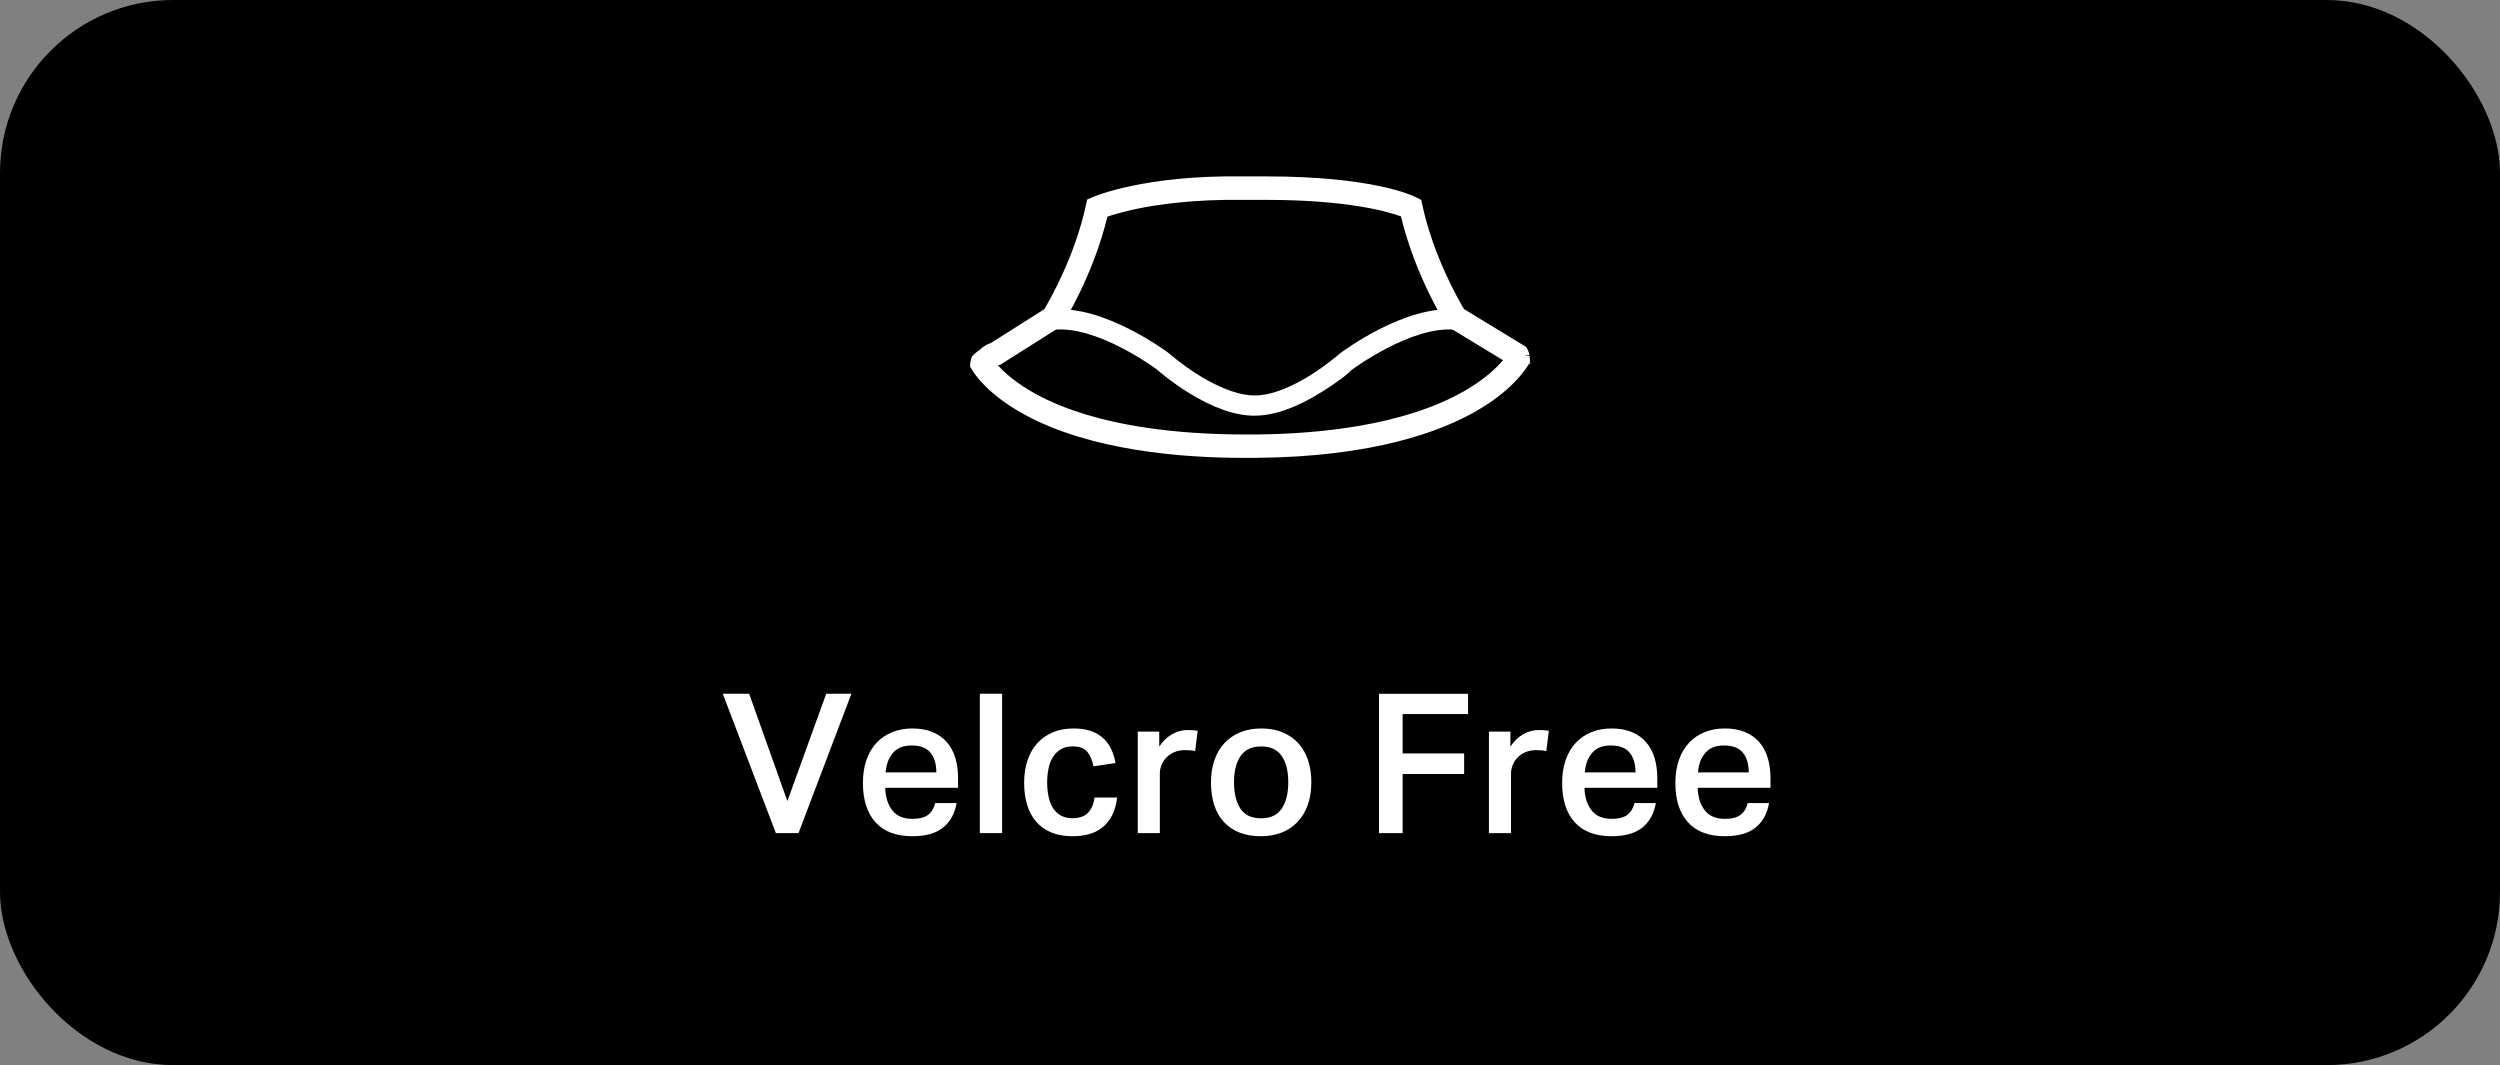 <?xml version="1.0" encoding="UTF-8"?>
<svg id="Layer_2" data-name="Layer 2" xmlns="http://www.w3.org/2000/svg" viewBox="0 0 627.55 267.36">
  <rect x="0" y="0" width="627.55" height="267.36" fill="#808080" stroke="none"/>
  <defs>
    <style>
      .cls-1 {
        fill: #fff;
      }
    </style>
  </defs>
  <g id="Layer_1-2" data-name="Layer 1">
    <g>
      <rect width="627.55" height="267.36" rx="43.45" ry="43.45"/>
      <g>
        <path class="cls-1" d="M314.91,102.35c-4.49,0-9.77-1.88-15.68-5.58-4.38-2.74-7.5-5.52-7.54-5.55-.12-.09-15.44-11.56-27.21-10.44l-.1-1.07c12.18-1.14,27.34,10.2,27.98,10.68.16.14,12.29,10.88,22.55,10.88s22.39-10.75,22.52-10.86c.67-.51,15.84-11.85,28.01-10.71l-.1,1.07c-11.77-1.11-27.09,10.36-27.25,10.47,0,0-3.12,2.78-7.5,5.52-5.92,3.7-11.19,5.58-15.68,5.58Z"/>
        <path class="cls-1" d="M314.91,104.35c-4.87,0-10.51-1.98-16.74-5.88-4.13-2.58-7.17-5.19-7.73-5.69-1.25-.92-15.24-11.02-25.77-10.01l-2,.19-.46-5.06,1.99-.19c12.92-1.22,28.71,10.57,29.37,11.08l.12.09c4.08,3.59,13.75,10.39,21.23,10.39,9.47,0,21.06-10.24,21.18-10.35l.12-.1c.67-.5,16.38-12.33,29.41-11.11l1.99.19-.46,5.06-2-.19c-10.85-1.04-25.71,9.97-25.86,10.08l-.02-.03c-1.01,1.13-3.16,2.86-7.62,5.64-6.24,3.9-11.87,5.88-16.74,5.88Z"/>
      </g>
      <g>
        <path class="cls-1" d="M381.98,90.35s0-.02,0-.03c0-.03,0-.07.01-.1,0-.09.01-.18.02-.27,0-.09,0-.18,0-.27,0-.05,0-.09,0-.14,0-.01,0-.01,0-.02,0,.01,0,0-.01-.05,0-.04-.02-.09-.03-.13-.02-.08-.05-.16-.08-.24-.02-.06-.04-.13-.07-.19,0-.03-.02-.05-.03-.08t0,0c-.05-.1-.1-.2-.16-.3l-15.57-9.48c-.97-1.58-7.92-13.21-10.94-27.07l-.09-.43-.39-.2c-.4-.21-10.09-5.06-36.76-5.06h-6.06c-24.07-.33-36.21,4.81-36.72,5.03l-.44.19-.1.47c-3.02,13.88-9.99,25.53-10.94,27.08l-14.06,8.89c-1.02.27-1.6.78-2.12,1.23-.29.25-.55.47-.87.64,0,0-.01.01-.02.02-.21.19-.44.35-.65.54-.06.06-.12.12-.17.18-.1.31-.16.64-.18.96.53.94,3.62,5.86,12.57,10.77,16.05,8.8,38.41,10.65,54.34,10.65h2.94c28.89-.26,45.49-6.42,54.33-11.54,7.88-4.57,11.18-9.09,12.21-10.77.01-.09.02-.18.04-.27ZM368.6,99.88c-15.66,8.99-37.58,11.04-53.21,11.18h-2.94c-15.62,0-37.54-1.79-53.24-10.31-7.1-3.85-10.38-7.74-11.55-9.4.41-.25.72-.52,1-.76.45-.39.81-.7,1.47-.85l.16-.04,14.68-9.28.11-.18c.08-.12,7.83-12.41,11.19-27.37,1.04-.4,3.92-1.41,8.57-2.39,5.47-1.15,14.59-2.48,26.95-2.32h6.07c23.26,0,33.49,3.81,35.52,4.68,3.36,14.97,11.12,27.28,11.2,27.4l.12.18,15.5,9.44c-1.07,1.65-4.31,5.83-11.6,10.02Z"/>
        <path class="cls-1" d="M312.45,114.94c-16.16,0-38.88-1.89-55.3-10.89-9.2-5.04-12.55-10.11-13.35-11.55l-.3-.52.04-.6c.04-.52.13-1,.28-1.45l.14-.43.31-.33c.11-.12.2-.21.29-.29.12-.11.25-.21.38-.31.06-.05.12-.09.17-.14l.31-.27.19-.1c.13-.07.26-.18.5-.39.53-.46,1.32-1.15,2.6-1.56l13.42-8.49c1.46-2.44,7.69-13.34,10.45-26.07l.32-1.47,1.38-.6c.52-.23,13.05-5.54,37.54-5.2h6.03c26.67,0,36.63,4.74,37.68,5.28l1.23.63.29,1.35c2.76,12.71,8.97,23.58,10.44,26.04l15.59,9.5.26.45c.08.14.16.28.23.43l.18.48c.04.11.08.24.12.38.02.08.04.16.06.25l-1,.22-.06.09,1.08-.11.02.28s0,.01,0,.02l.12,1.71-.27.03-.22.36c-1.14,1.85-4.67,6.68-12.92,11.45-9.05,5.24-25.99,11.55-55.31,11.81h-2.96ZM250.51,91.7c1.61,1.81,4.6,4.55,9.66,7.29,15.33,8.32,36.89,10.07,52.28,10.07h2.94c15.37-.14,36.93-2.14,52.21-10.92h0c5.09-2.92,8.07-5.81,9.68-7.72l-14.02-8.53-.37-.57c-.08-.12-7.67-12.13-11.22-27-3.27-1.2-13.4-4.15-33.8-4.15h-6.07c-12.22-.15-21.17,1.15-26.54,2.27-3.46.73-5.89,1.47-7.28,1.94-3.56,14.84-11.13,26.81-11.21,26.94l-.35.55-15.35,9.7-.49.11s-.05.01-.08.02Z"/>
      </g>
      <path class="cls-1" d="M188.05,174.14l9.6,26.95,9.75-26.95h6.32l-13.28,34.99h-5.68l-13.33-34.99h6.62Z"/>
      <path class="cls-1" d="M240.13,201.58c-.46,2.65-1.58,4.7-3.38,6.15-1.8,1.45-4.38,2.18-7.74,2.18-4.05,0-7.13-1.17-9.24-3.5-2.11-2.33-3.16-5.63-3.16-9.87,0-2.19.3-4.13.91-5.83.6-1.7,1.45-3.13,2.55-4.29,1.09-1.16,2.4-2.04,3.92-2.65,1.52-.6,3.19-.91,5.02-.91,1.96,0,3.66.3,5.1.91s2.63,1.45,3.58,2.55c.95,1.09,1.65,2.4,2.11,3.92.46,1.52.69,3.21.69,5.07v2.45h-18.28c.07,2.32.65,4.2,1.76,5.63,1.11,1.44,2.79,2.16,5.05,2.16,1.76,0,3.09-.34,3.97-1.03.88-.69,1.47-1.67,1.76-2.94h5.39ZM235.04,193.89c0-2.09-.49-3.74-1.47-4.95-.98-1.21-2.55-1.81-4.7-1.81s-3.63.61-4.7,1.84c-1.08,1.22-1.7,2.87-1.86,4.92h12.74Z"/>
      <path class="cls-1" d="M251.55,174.14v34.99h-5.59v-34.99h5.59Z"/>
      <path class="cls-1" d="M280.41,200.21c-.33,3.04-1.41,5.41-3.26,7.13-1.85,1.71-4.48,2.57-7.91,2.57-2.06,0-3.85-.32-5.37-.96-1.52-.64-2.79-1.54-3.8-2.72-1.01-1.18-1.76-2.59-2.25-4.24-.49-1.65-.74-3.49-.74-5.51s.28-3.88.83-5.56,1.36-3.12,2.43-4.31c1.06-1.19,2.36-2.11,3.9-2.77,1.54-.65,3.28-.98,5.24-.98,1.8,0,3.32.24,4.56.71,1.24.47,2.27,1.11,3.09,1.91.82.8,1.45,1.72,1.91,2.77.46,1.05.78,2.14.98,3.28l-5.54.83c-.26-1.44-.76-2.63-1.5-3.58-.73-.95-1.97-1.42-3.7-1.42-1.24,0-2.27.26-3.09.78-.82.52-1.47,1.2-1.96,2.03s-.84,1.79-1.05,2.87c-.21,1.08-.32,2.17-.32,3.28,0,1.27.11,2.47.34,3.58s.59,2.07,1.08,2.87c.49.8,1.14,1.44,1.96,1.91.82.47,1.81.71,2.99.71,1.7,0,2.99-.45,3.87-1.35s1.44-2.18,1.67-3.85h5.63Z"/>
      <path class="cls-1" d="M290.99,183.65v3.77c.88-1.34,1.94-2.37,3.18-3.09,1.24-.72,2.56-1.08,3.97-1.08.56,0,1.02.02,1.4.05.38.03.74.08,1.1.15l-.64,5.1c-.36-.1-.75-.16-1.18-.2-.42-.03-.87-.05-1.32-.05-1.05,0-1.96.17-2.74.51-.78.34-1.45.79-1.98,1.35s-.95,1.18-1.22,1.89c-.28.7-.42,1.41-.42,2.13v14.95h-5.54v-25.48h5.39Z"/>
      <path class="cls-1" d="M316.52,209.91c-3.98,0-7.07-1.18-9.26-3.53-2.19-2.35-3.28-5.68-3.28-10,0-2.02.29-3.87.86-5.54s1.4-3.09,2.47-4.26,2.4-2.09,3.97-2.74c1.57-.65,3.35-.98,5.34-.98s3.82.33,5.39,1c1.57.67,2.88,1.59,3.95,2.77,1.06,1.18,1.86,2.59,2.4,4.24.54,1.65.81,3.46.81,5.42,0,2.22-.31,4.17-.93,5.86-.62,1.68-1.49,3.1-2.62,4.26-1.13,1.16-2.46,2.03-3.99,2.62-1.54.59-3.23.88-5.1.88ZM316.57,205.41c2.35,0,4.07-.81,5.17-2.43s1.64-3.83,1.64-6.64-.55-4.96-1.64-6.57c-1.09-1.6-2.82-2.4-5.17-2.4s-4.08.81-5.17,2.43c-1.1,1.62-1.64,3.8-1.64,6.54s.53,4.98,1.59,6.62c1.06,1.63,2.8,2.45,5.22,2.45Z"/>
      <path class="cls-1" d="M368.51,174.14v5.1h-16.42v9.9h15.44v5.15h-15.44v14.85h-5.93v-34.99h22.35Z"/>
      <path class="cls-1" d="M379.14,183.65v3.77c.88-1.34,1.94-2.37,3.18-3.09,1.24-.72,2.56-1.08,3.97-1.08.56,0,1.02.02,1.4.05.38.03.74.08,1.1.15l-.64,5.1c-.36-.1-.75-.16-1.18-.2-.43-.03-.87-.05-1.32-.05-1.04,0-1.96.17-2.74.51-.78.34-1.45.79-1.98,1.35s-.95,1.18-1.22,1.89-.42,1.41-.42,2.13v14.95h-5.54v-25.48h5.39Z"/>
      <path class="cls-1" d="M415.65,201.58c-.46,2.65-1.59,4.7-3.38,6.15-1.8,1.45-4.38,2.18-7.74,2.18-4.05,0-7.13-1.17-9.24-3.5-2.11-2.33-3.16-5.63-3.16-9.87,0-2.19.3-4.13.91-5.83.6-1.7,1.45-3.13,2.55-4.29,1.09-1.16,2.4-2.04,3.92-2.65s3.19-.91,5.02-.91c1.96,0,3.66.3,5.1.91s2.63,1.45,3.58,2.55c.95,1.09,1.65,2.4,2.11,3.92.46,1.52.69,3.21.69,5.07v2.45h-18.28c.07,2.32.65,4.2,1.77,5.63,1.11,1.44,2.79,2.16,5.05,2.16,1.76,0,3.09-.34,3.97-1.03.88-.69,1.47-1.67,1.76-2.94h5.39ZM410.55,193.89c0-2.09-.49-3.74-1.47-4.95-.98-1.21-2.55-1.81-4.71-1.81s-3.62.61-4.7,1.84c-1.08,1.22-1.7,2.87-1.86,4.92h12.74Z"/>
      <path class="cls-1" d="M444.07,201.58c-.46,2.65-1.59,4.7-3.38,6.15-1.8,1.45-4.38,2.18-7.74,2.18-4.05,0-7.13-1.17-9.24-3.5-2.11-2.33-3.16-5.63-3.16-9.87,0-2.19.3-4.13.91-5.83.6-1.7,1.45-3.13,2.55-4.29,1.09-1.16,2.4-2.04,3.92-2.65s3.19-.91,5.02-.91c1.96,0,3.66.3,5.1.91s2.63,1.45,3.58,2.55c.95,1.09,1.65,2.4,2.11,3.92.46,1.52.69,3.21.69,5.07v2.45h-18.28c.07,2.32.65,4.2,1.77,5.63,1.11,1.44,2.79,2.16,5.05,2.16,1.76,0,3.09-.34,3.97-1.03.88-.69,1.47-1.67,1.76-2.94h5.39ZM438.97,193.89c0-2.09-.49-3.74-1.47-4.95-.98-1.21-2.55-1.81-4.71-1.81s-3.62.61-4.7,1.84c-1.08,1.22-1.7,2.87-1.86,4.92h12.74Z"/>
    </g>
  </g>
</svg>
